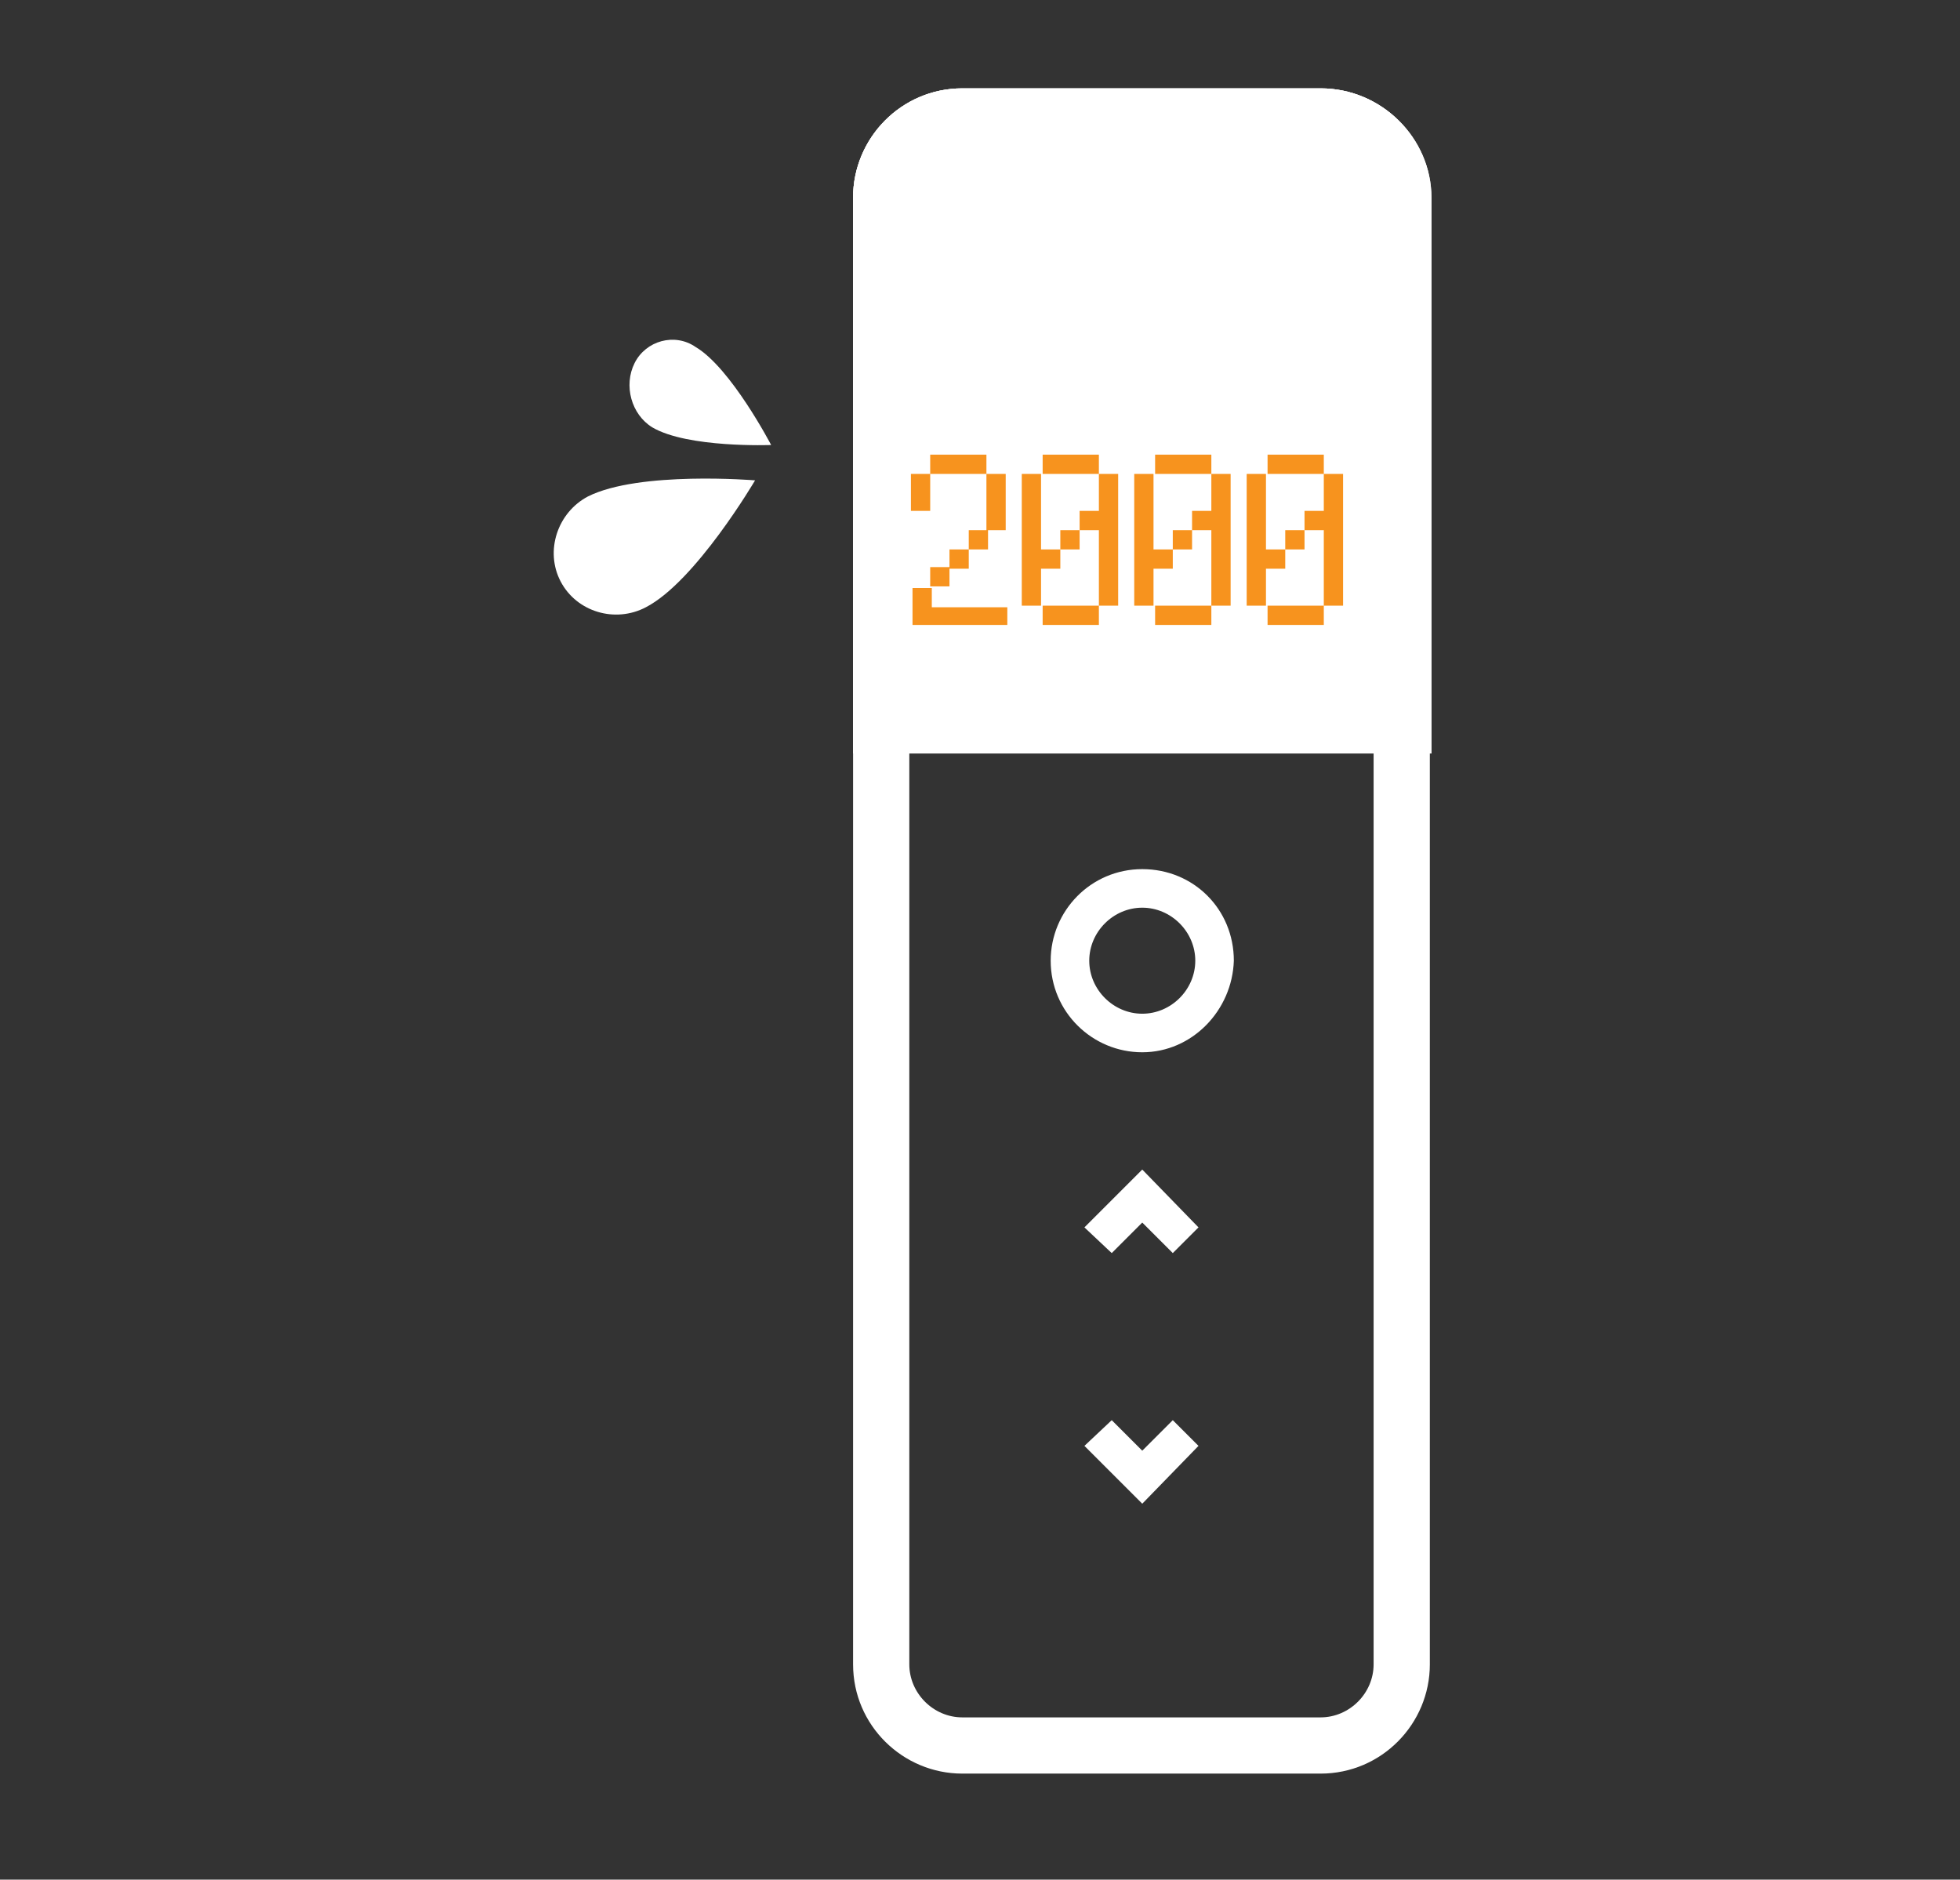 <?xml version="1.0" encoding="utf-8"?>
<!-- Generator: Adobe Illustrator 25.2.1, SVG Export Plug-In . SVG Version: 6.00 Build 0)  -->
<svg version="1.1" id="レイヤー_1" xmlns="http://www.w3.org/2000/svg" xmlns:xlink="http://www.w3.org/1999/xlink" x="0px"
	 y="0px" width="122px" height="117px" viewBox="0 0 122 117" style="enable-background:new 0 0 122 117;" xml:space="preserve">
<rect x="0" y="0" width="122" height="117" fill="#333333" stroke="none"/>
<style type="text/css">
	.st0{fill:#FFFFFF;}
	.st1{fill:#F7931E;}
</style>
<g>
	<path class="st0" d="M82.2,9c1.8,0,3.3,1.5,3.3,3.3v91.3c0,1.8-1.5,3.3-3.3,3.3H59.9c-1.8,0-3.3-1.5-3.3-3.3V12.3
		c0-1.8,1.5-3.3,3.3-3.3H82.2 M82.2,5.5H59.9c-3.8,0-6.8,3.1-6.8,6.8v91.3c0,3.8,3.1,6.8,6.8,6.8h22.3c3.8,0,6.8-3.1,6.8-6.8V12.3
		C89.1,8.6,86,5.5,82.2,5.5L82.2,5.5z"/>
	<g>
		<path class="st0" d="M82.2,5.5H59.9c-3.8,0-6.8,3.1-6.8,6.8v34.6h36V12.3C89.1,8.6,86,5.5,82.2,5.5z"/>
		<path class="st0" d="M82.2,7.3c2.8,0,5,2.3,5,5v32.8H54.9V12.3c0-2.8,2.3-5,5-5H82.2 M82.2,5.5H59.9c-3.8,0-6.8,3.1-6.8,6.8v34.6
			h36V12.3C89.1,8.6,86,5.5,82.2,5.5L82.2,5.5z"/>
	</g>
	<g>
		<path class="st1" d="M57.9,29.5v2.3h-1.2v-2.3H57.9z M62.6,38.9h-5.8v-2.3h1.2v1.2h4.7V38.9z M61.4,29.5h-3.5v-1.2h3.5V29.5z
			 M57.9,36.5v-1.2h1.2v1.2H57.9z M59.1,35.4v-1.2h1.2v1.2H59.1z M60.3,34.2V33h1.2v1.2H60.3z M61.4,33v-3.5h1.2V33H61.4z"/>
		<path class="st1" d="M68.4,37.7V33h-1.2v1.2h-1.2v1.2h-1.2v2.3h-1.2v-8.2h1.2v4.7h1.2V33h1.2v-1.2h1.2v-2.3h1.2v8.2H68.4z
			 M68.4,29.5h-3.5v-1.2h3.5V29.5z M68.4,38.9h-3.5v-1.2h3.5V38.9z"/>
		<path class="st1" d="M75.4,37.7V33h-1.2v1.2h-1.2v1.2h-1.2v2.3h-1.2v-8.2h1.2v4.7h1.2V33h1.2v-1.2h1.2v-2.3h1.2v8.2H75.4z
			 M75.4,29.5h-3.5v-1.2h3.5V29.5z M75.4,38.9h-3.5v-1.2h3.5V38.9z"/>
		<path class="st1" d="M82.4,37.7V33h-1.2v1.2h-1.2v1.2h-1.2v2.3h-1.2v-8.2h1.2v4.7h1.2V33h1.2v-1.2h1.2v-2.3h1.2v8.2H82.4z
			 M82.4,29.5h-3.5v-1.2h3.5V29.5z M82.4,38.9h-3.5v-1.2h3.5V38.9z"/>
	</g>
	<path class="st0" d="M71.1,65.5c-3.1,0-5.7-2.5-5.7-5.7c0-3.1,2.5-5.7,5.7-5.7s5.7,2.5,5.7,5.7C76.7,62.9,74.2,65.5,71.1,65.5z
		 M71.1,56.5c-1.8,0-3.3,1.5-3.3,3.3s1.5,3.3,3.3,3.3s3.3-1.5,3.3-3.3S72.9,56.5,71.1,56.5z"/>
	<polygon class="st0" points="69.2,78 67.5,76.4 71.1,72.8 74.6,76.4 73,78 71.1,76.1 	"/>
	<polygon class="st0" points="71.1,93.6 67.5,90 69.2,88.4 71.1,90.3 73,88.4 74.6,90 	"/>
</g>
<g>
	<g>
		<path class="st0" d="M39.5,22.6c0.7-1.4,2.5-1.9,3.8-1c2.2,1.3,4.7,6.1,4.7,6.1s-5.2,0.2-7.4-1.1C39.3,25.8,38.8,24,39.5,22.6z"/>
	</g>
	<g>
		<path class="st0" d="M34.9,36.2c-1-1.9-0.2-4.3,1.7-5.3c3.2-1.6,10.4-1,10.4-1c0,0-3.7,6.3-6.8,7.9C38.3,38.8,35.9,38.1,34.9,36.2
			z"/>
	</g>
</g>
</svg>
